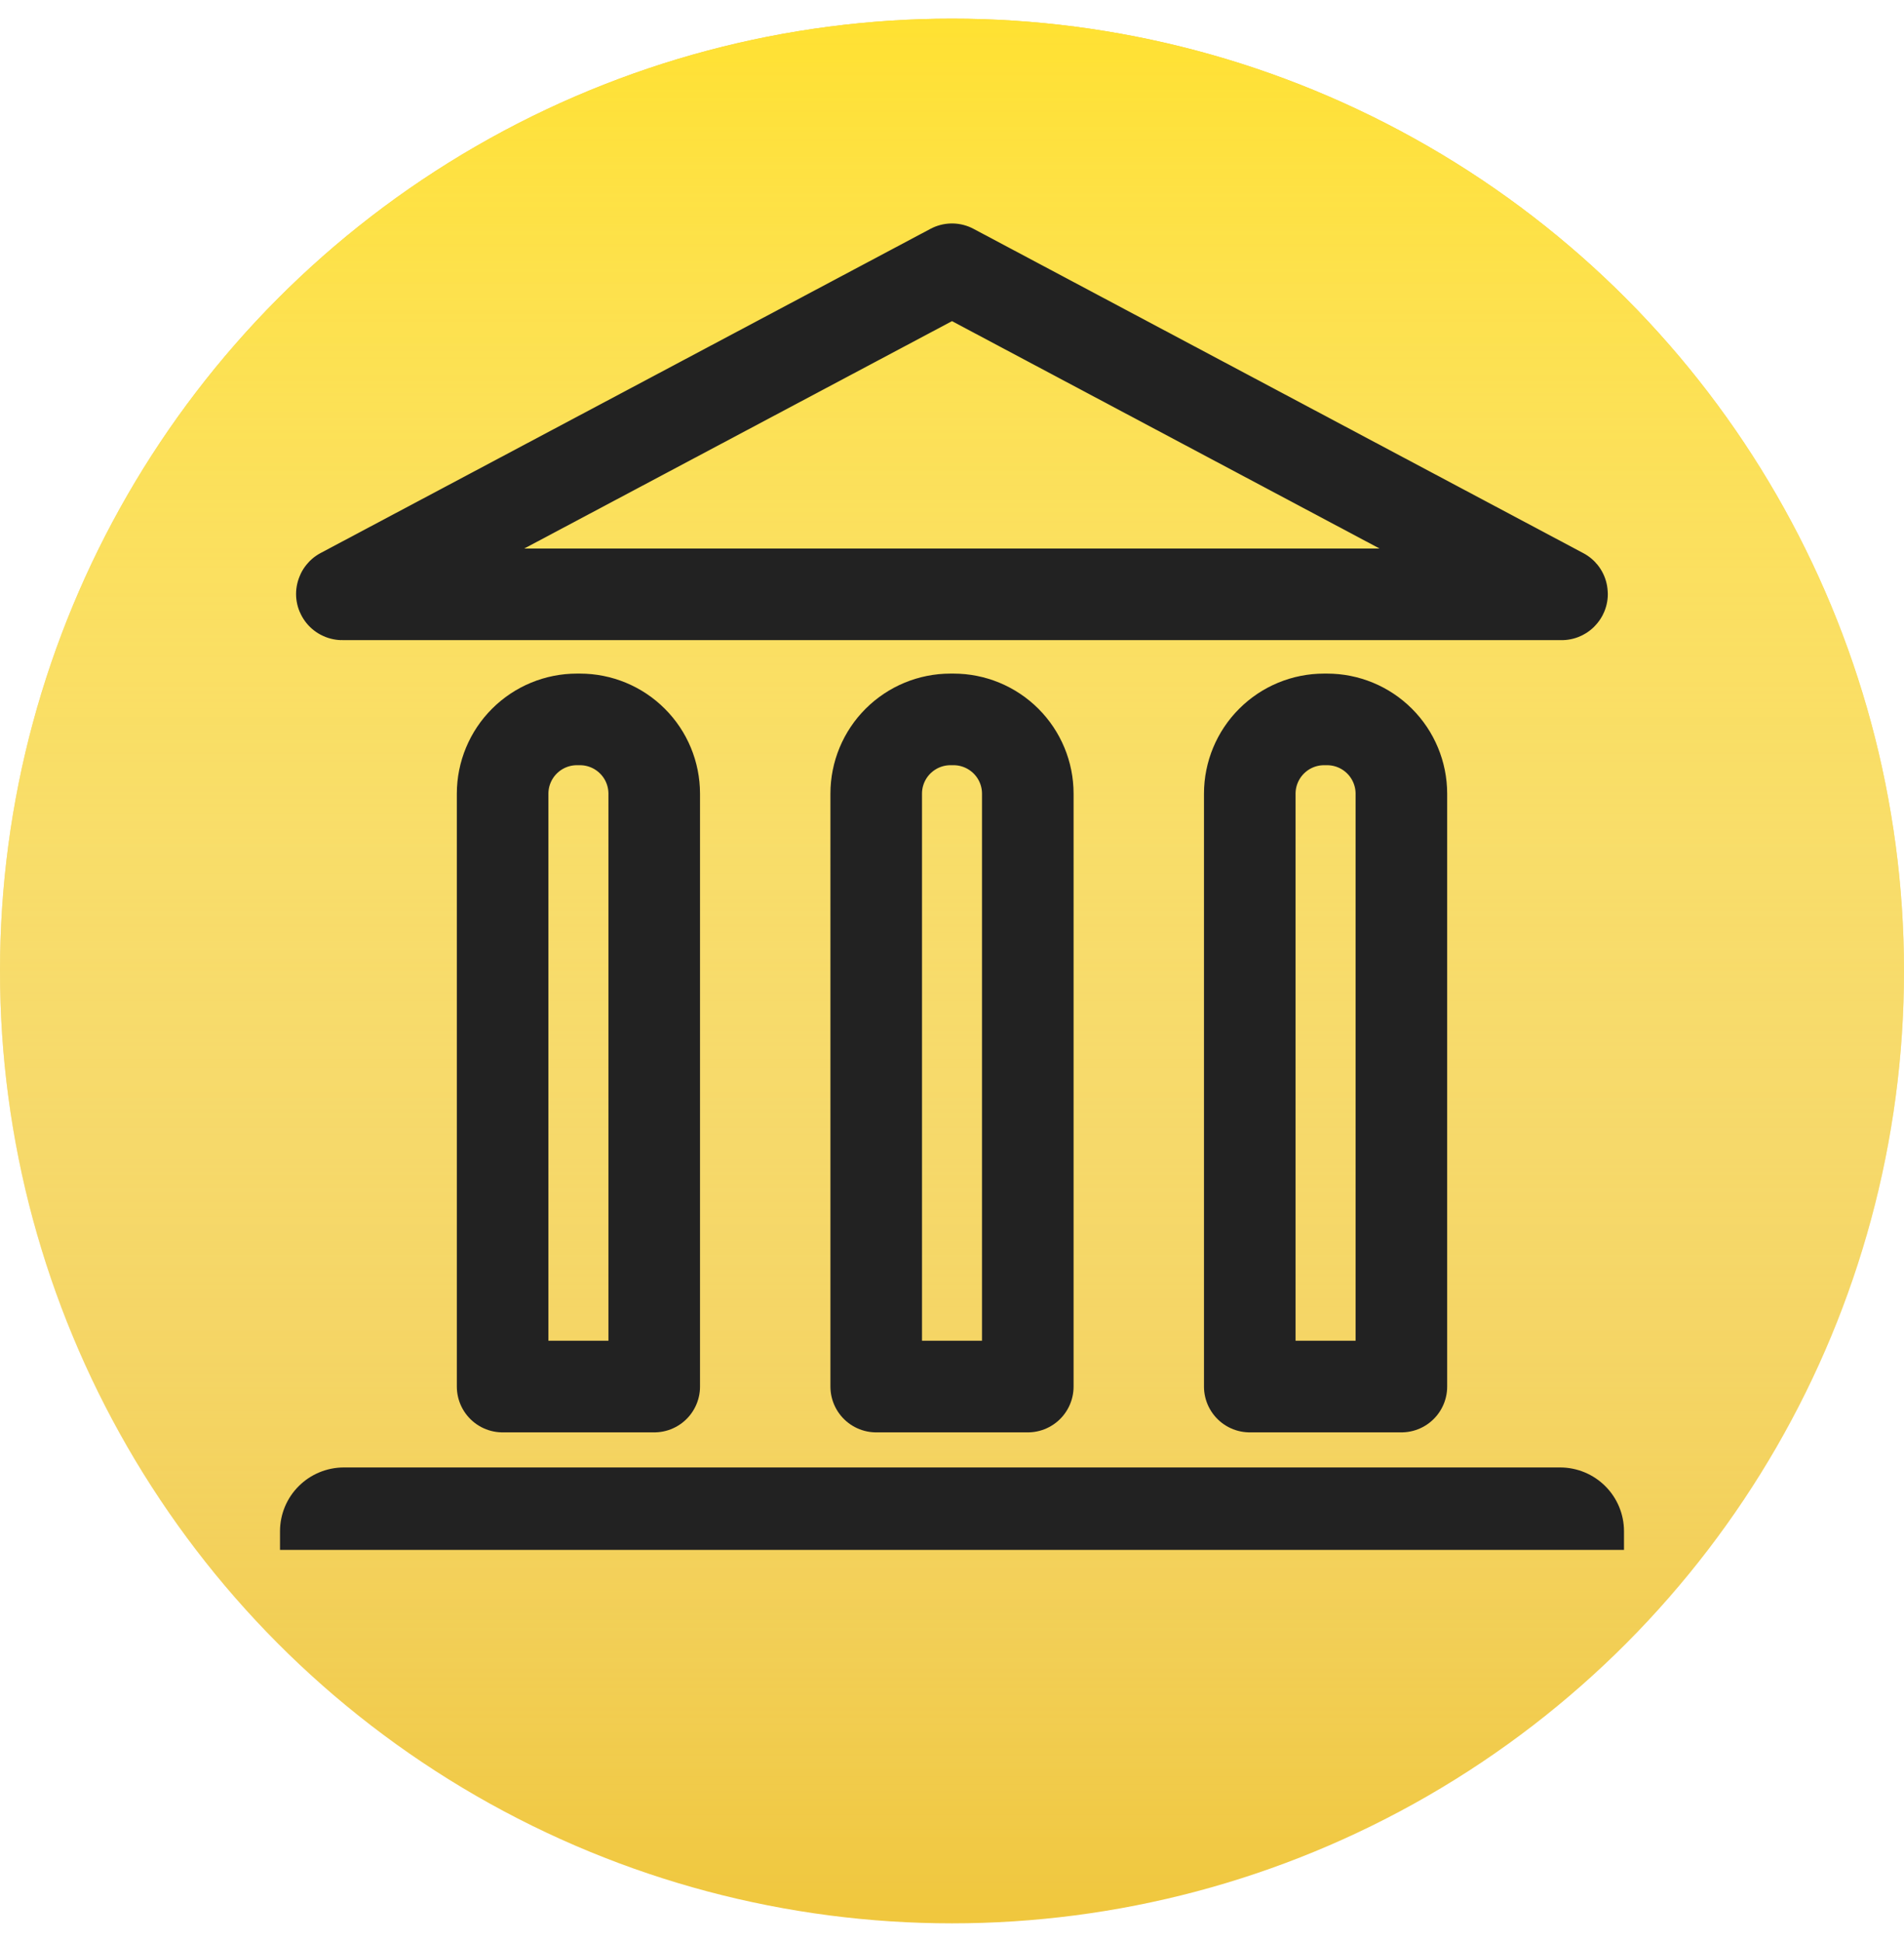 <svg width="51" height="52" viewBox="0 0 51 52" fill="none" xmlns="http://www.w3.org/2000/svg">
<g clip-path="url(#clip0_1698_16535)">
<circle cx="25.5" cy="26" r="25.5" fill="#F0C73D"/>
<circle cx="25.5" cy="26" r="25.5" fill="url(#paint0_linear_1698_16535)"/>
<path fill-rule="evenodd" clip-rule="evenodd" d="M41.832 15.914H9.168C9.165 15.914 9.163 15.913 9.161 15.911C9.159 15.91 9.158 15.908 9.157 15.905C9.156 15.903 9.157 15.9 9.158 15.898C9.159 15.896 9.16 15.894 9.162 15.892L25.5 7.21L41.838 15.896C41.839 15.897 41.84 15.899 41.84 15.901C41.84 15.903 41.84 15.905 41.84 15.906C41.839 15.908 41.838 15.91 41.837 15.911C41.836 15.912 41.834 15.913 41.832 15.914V15.914Z" stroke="#222222" stroke-width="2.453" stroke-linejoin="round"/>
<path d="M15.453 19.263H15.534C16.062 19.263 16.567 19.472 16.94 19.845C17.314 20.217 17.523 20.723 17.524 21.25V37.127H13.463V21.25C13.464 20.723 13.674 20.217 14.047 19.845C14.42 19.472 14.926 19.263 15.453 19.263V19.263Z" stroke="#222222" stroke-width="2.453" stroke-linejoin="round"/>
<path d="M25.459 19.263H25.541C26.068 19.263 26.573 19.472 26.947 19.845C27.32 20.217 27.53 20.723 27.53 21.25V37.127H23.47V21.25C23.47 20.723 23.68 20.217 24.053 19.845C24.427 19.472 24.932 19.263 25.459 19.263V19.263Z" stroke="#222222" stroke-width="2.453" stroke-linejoin="round"/>
<path d="M35.466 19.263H35.547C36.074 19.263 36.58 19.472 36.953 19.845C37.326 20.217 37.536 20.723 37.537 21.25V37.127H33.476V21.25C33.477 20.723 33.687 20.217 34.06 19.845C34.433 19.472 34.938 19.263 35.466 19.263V19.263Z" stroke="#222222" stroke-width="2.453" stroke-linejoin="round"/>
<path d="M43.5 40.998V41.5H7.5V40.998C7.501 40.546 7.681 40.113 8.001 39.794C8.32 39.475 8.753 39.295 9.205 39.293H41.795C42.247 39.295 42.68 39.475 42.999 39.794C43.319 40.113 43.499 40.546 43.5 40.998Z" fill="#222222"/>
</g>
<defs>
<linearGradient id="paint0_linear_1698_16535" x1="25.5" y1="0.5" x2="25.5" y2="51.499" gradientUnits="userSpaceOnUse">
<stop stop-color="#FFE132"/>
<stop offset="1" stop-color="white" stop-opacity="0"/>
</linearGradient>
<clipPath id="clip0_1698_16535">
<rect width="50.999" height="50.999" fill="white" transform="translate(0 0.5)"/>
</clipPath>
</defs>
</svg>
